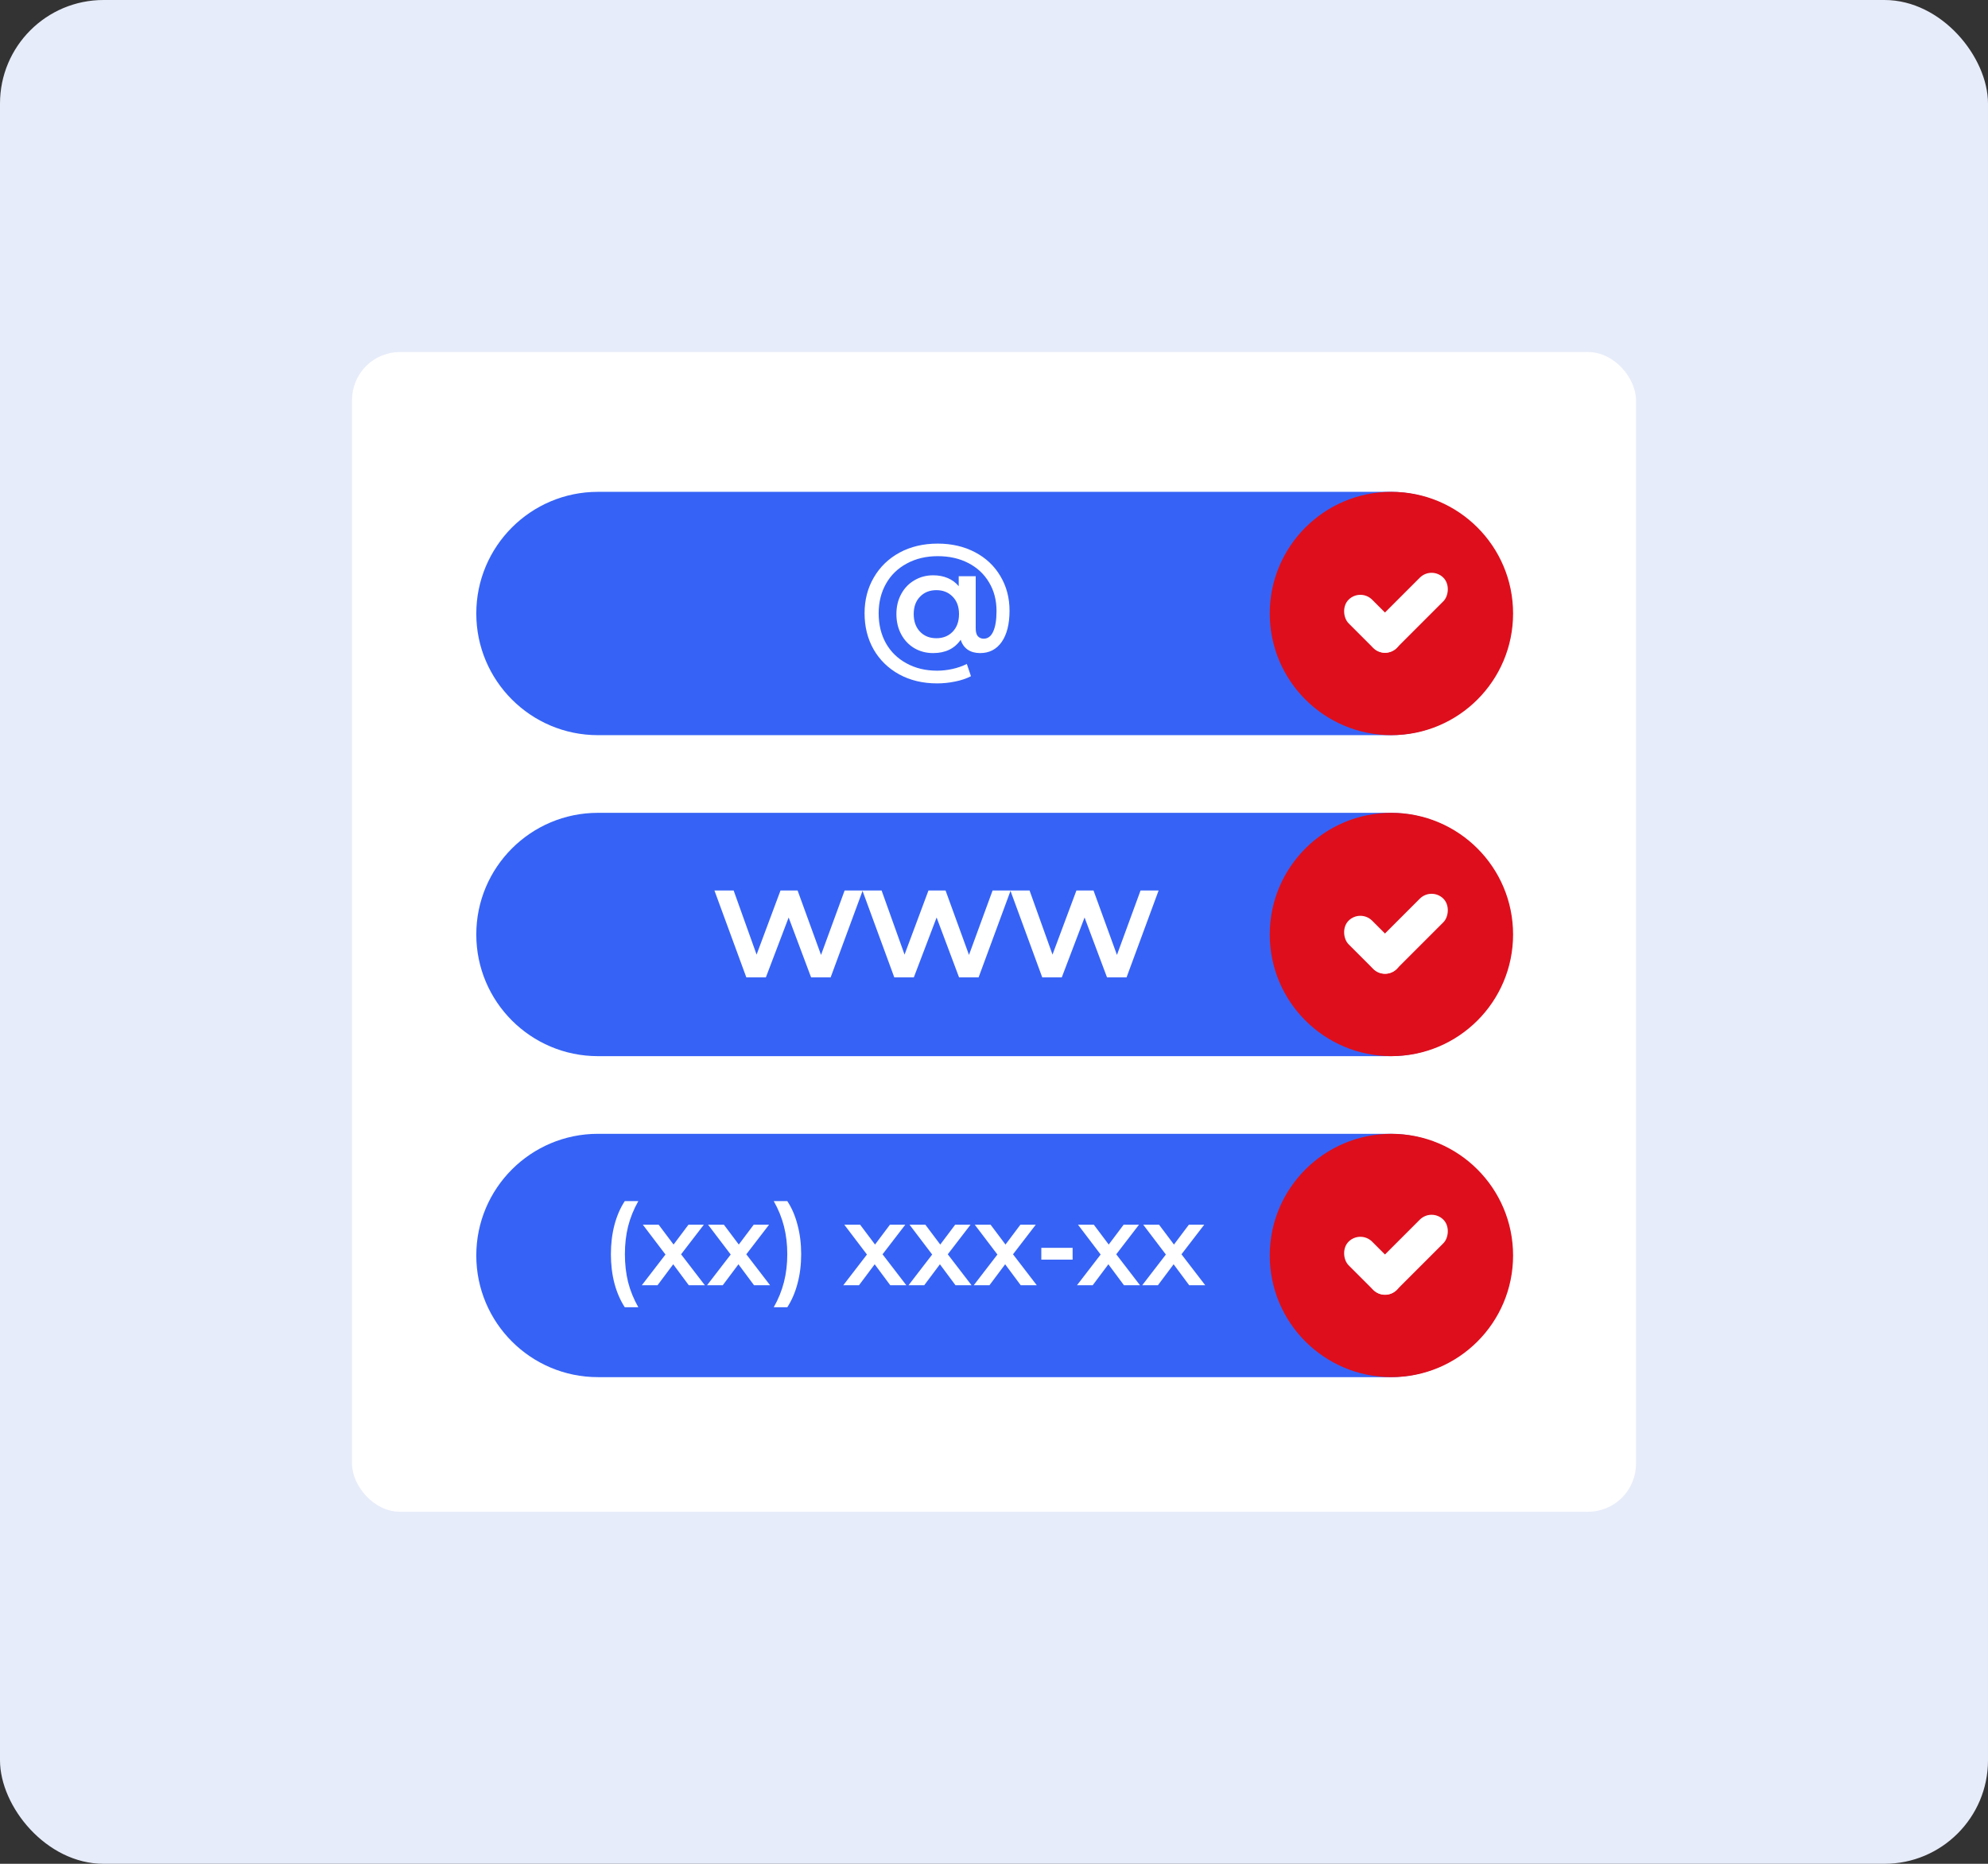 <svg width="384" height="360" viewBox="0 0 384 360" fill="none" xmlns="http://www.w3.org/2000/svg">
<rect x="0" y="0" width="384" height="360" fill="#333333" stroke="none"/>
<rect width="384" height="360" rx="20" fill="#E7ECFA"/>
<rect x="68" y="68" width="248" height="224" rx="9.256" fill="white"/>
<path d="M292 180.5C292 193.479 281.479 204 268.5 204L115.5 204C102.521 204 92 193.479 92 180.5C92 167.521 102.521 157 115.5 157L268.5 157C281.479 157 292 167.521 292 180.5Z" fill="#3663F5"/>
<circle cx="268.766" cy="180.5" r="23.5" fill="#DE0E1C"/>
<rect width="6.441" height="13.179" rx="3.221" transform="matrix(-0.707 0.707 0.707 0.707 262.766 175.557)" fill="white"/>
<rect x="276.523" y="171.305" width="6.441" height="19.146" rx="3.221" transform="rotate(45 276.523 171.305)" fill="white"/>
<path d="M166.637 172L160.444 188.786H156.672L152.334 177.218L147.933 188.786H144.161L138 172H141.709L146.142 184.385L150.762 172H154.063L158.59 184.448L163.148 172H166.637Z" fill="white"/>
<path d="M195.216 172L189.024 188.786H185.252L180.914 177.218L176.513 188.786H172.741L166.58 172H170.289L174.721 184.385L179.342 172H182.642L187.169 184.448L191.727 172H195.216Z" fill="white"/>
<path d="M223.796 172L217.603 188.786H213.831L209.493 177.218L205.092 188.786H201.32L195.159 172H198.868L203.301 184.385L207.921 172H211.222L215.749 184.448L220.307 172H223.796Z" fill="white"/>
<path d="M292 242.5C292 255.479 281.479 266 268.5 266L115.5 266C102.521 266 92 255.479 92 242.5C92 229.521 102.521 219 115.5 219L268.5 219C281.479 219 292 229.521 292 242.5Z" fill="#3663F5"/>
<circle cx="268.766" cy="242.5" r="23.5" fill="#DE0E1C"/>
<rect width="6.441" height="13.179" rx="3.221" transform="matrix(-0.707 0.707 0.707 0.707 262.766 237.557)" fill="white"/>
<rect x="276.523" y="233.305" width="6.441" height="19.146" rx="3.221" transform="rotate(45 276.523 233.305)" fill="white"/>
<path d="M120.682 252.501C119.817 251.172 119.15 249.631 118.681 247.879C118.227 246.127 118 244.251 118 242.25C118 240.25 118.227 238.374 118.681 236.621C119.15 234.855 119.817 233.314 120.682 232H123.297C122.403 233.577 121.744 235.205 121.319 236.884C120.909 238.549 120.704 240.338 120.704 242.25C120.704 244.163 120.909 245.959 121.319 247.638C121.744 249.303 122.403 250.924 123.297 252.501H120.682Z" fill="white"/>
<path d="M133.049 248.252L130.038 244.2L127.005 248.252H123.971L128.543 242.316L124.169 236.556H127.224L130.104 240.389L132.983 236.556H135.951L131.555 242.272L136.148 248.252H133.049Z" fill="white"/>
<path d="M145.649 248.252L142.638 244.2L139.604 248.252H136.571L141.143 242.316L136.769 236.556H139.824L142.704 240.389L145.583 236.556H148.55L144.154 242.272L148.748 248.252H145.649Z" fill="white"/>
<path d="M149.457 252.501C150.351 250.924 151.01 249.296 151.435 247.616C151.86 245.937 152.072 244.149 152.072 242.25C152.072 240.352 151.86 238.563 151.435 236.884C151.01 235.205 150.351 233.577 149.457 232H152.072C152.937 233.3 153.596 234.833 154.051 236.6C154.519 238.352 154.754 240.235 154.754 242.25C154.754 244.265 154.519 246.149 154.051 247.901C153.596 249.639 152.937 251.172 152.072 252.501H149.457Z" fill="white"/>
<path d="M171.965 248.252L168.953 244.2L165.92 248.252H162.887L167.459 242.316L163.085 236.556H166.14L169.019 240.389L171.899 236.556H174.866L170.47 242.272L175.064 248.252H171.965Z" fill="white"/>
<path d="M184.564 248.252L181.553 244.2L178.52 248.252H175.487L180.059 242.316L175.685 236.556H178.74L181.619 240.389L184.499 236.556H187.466L183.07 242.272L187.664 248.252H184.564Z" fill="white"/>
<path d="M197.164 248.252L194.153 244.2L191.12 248.252H188.087L192.658 242.316L188.284 236.556H191.34L194.219 240.389L197.098 236.556H200.066L195.67 242.272L200.263 248.252H197.164Z" fill="white"/>
<path d="M201.139 241.024H207.184V243.302H201.139V241.024Z" fill="white"/>
<path d="M217.105 248.252L214.094 244.2L211.06 248.252H208.027L212.599 242.316L208.225 236.556H211.28L214.16 240.389L217.039 236.556H220.006L215.61 242.272L220.204 248.252H217.105Z" fill="white"/>
<path d="M229.705 248.252L226.693 244.2L223.66 248.252H220.627L225.199 242.316L220.825 236.556H223.88L226.759 240.389L229.639 236.556H232.606L228.21 242.272L232.804 248.252H229.705Z" fill="white"/>
<path d="M292 118.5C292 131.479 281.479 142 268.5 142L115.5 142C102.521 142 92 131.479 92 118.5C92 105.521 102.521 95 115.5 95L268.5 95C281.479 95 292 105.521 292 118.5Z" fill="#3663F5"/>
<circle cx="268.766" cy="118.5" r="23.5" fill="#DE0E1C"/>
<rect width="6.441" height="13.179" rx="3.221" transform="matrix(-0.707 0.707 0.707 0.707 262.766 113.557)" fill="white"/>
<rect x="276.523" y="109.305" width="6.441" height="19.146" rx="3.221" transform="rotate(45 276.523 109.305)" fill="white"/>
<path d="M181.133 105C183.814 105 186.209 105.552 188.318 106.656C190.427 107.76 192.063 109.298 193.226 111.269C194.409 113.241 195 115.469 195 117.953C195 120.516 194.497 122.527 193.492 123.986C192.487 125.425 191.097 126.145 189.323 126.145C188.377 126.145 187.579 125.928 186.928 125.494C186.278 125.041 185.824 124.4 185.568 123.572C184.385 125.287 182.611 126.145 180.246 126.145C178.906 126.145 177.693 125.829 176.609 125.198C175.525 124.548 174.678 123.651 174.067 122.507C173.455 121.364 173.15 120.062 173.15 118.604C173.15 117.164 173.455 115.883 174.067 114.759C174.678 113.616 175.525 112.728 176.609 112.097C177.693 111.447 178.906 111.122 180.246 111.122C181.291 111.122 182.227 111.299 183.055 111.654C183.903 112.009 184.612 112.531 185.184 113.221V111.299H188.466V121.354C188.466 122.064 188.604 122.576 188.88 122.892C189.175 123.207 189.55 123.365 190.003 123.365C190.811 123.365 191.422 122.911 191.836 122.004C192.27 121.078 192.487 119.747 192.487 118.012C192.487 115.922 192.004 114.079 191.038 112.482C190.092 110.885 188.761 109.643 187.046 108.756C185.332 107.869 183.36 107.425 181.133 107.425C178.886 107.425 176.895 107.898 175.161 108.844C173.426 109.771 172.086 111.072 171.139 112.748C170.193 114.424 169.72 116.326 169.72 118.456C169.72 120.624 170.183 122.547 171.11 124.222C172.056 125.898 173.386 127.199 175.101 128.126C176.816 129.072 178.787 129.545 181.015 129.545C181.981 129.545 182.956 129.437 183.942 129.22C184.947 129.003 185.883 128.678 186.751 128.244L187.549 130.61C186.682 131.064 185.657 131.409 184.474 131.645C183.311 131.882 182.158 132 181.015 132C178.255 132 175.811 131.418 173.682 130.255C171.573 129.092 169.927 127.485 168.744 125.435C167.581 123.384 167 121.058 167 118.456C167 115.893 167.591 113.596 168.774 111.565C169.957 109.515 171.612 107.908 173.741 106.745C175.89 105.582 178.354 105 181.133 105ZM180.867 123.276C182.148 123.276 183.193 122.862 184.001 122.034C184.829 121.186 185.243 120.043 185.243 118.604C185.243 117.184 184.829 116.06 184.001 115.232C183.193 114.404 182.148 113.99 180.867 113.99C179.566 113.99 178.511 114.414 177.703 115.262C176.895 116.09 176.491 117.204 176.491 118.604C176.491 120.023 176.895 121.157 177.703 122.004C178.511 122.852 179.566 123.276 180.867 123.276Z" fill="white"/>
</svg>
